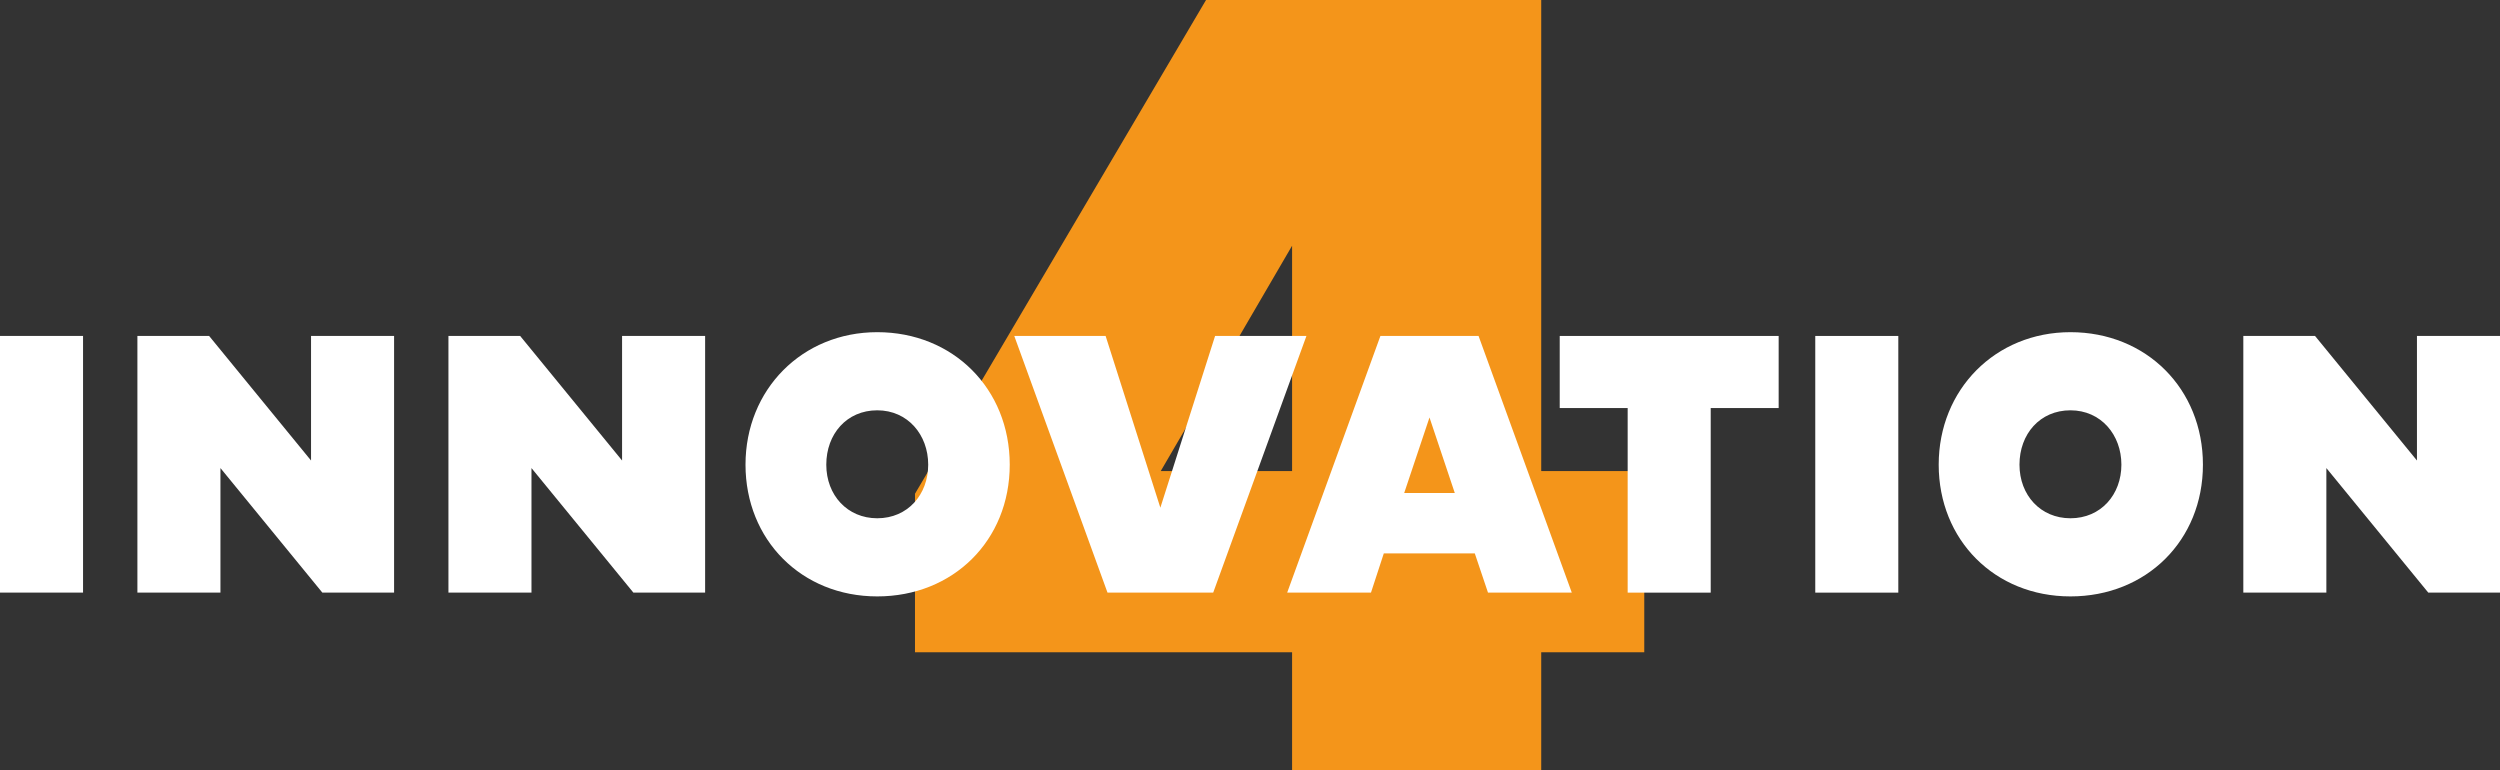 <?xml version="1.0" encoding="UTF-8"?> <svg xmlns="http://www.w3.org/2000/svg" id="Ebene_1" data-name="Ebene 1" viewBox="0 0 662.3 204"><rect x="0" y="0" width="662.3" height="204" fill="#333333" stroke="none"/><defs><style> .cls-1 { isolation: isolate; } .cls-2 { fill: #f4951a; } .cls-2, .cls-3 { stroke-width: 0px; } .cls-3 { fill: #fff; } </style></defs><g id="_4" data-name=" 4" class="cls-1"><g class="cls-1"><path class="cls-2" d="m408.3,172.8v31.2h-66v-31.2h-99.9v-42L319.5,0h88.8v124.8h27.3v48h-27.3Zm-66-48v-59.7l-34.8,59.7h34.8Z"></path></g></g><g id="Innovation" class="cls-1"><g class="cls-1"><path class="cls-3" d="m0,89h22v68H0v-68Z"></path><path class="cls-3" d="m58.4,124v33h-22v-68h19l27,33v-33h22v68h-19l-27-33Z"></path><path class="cls-3" d="m140.8,124v33h-22v-68h19l27,33v-33h22v68h-19l-27-33Z"></path><path class="cls-3" d="m232.4,88c20.1,0,35.1,15,35.1,35.1s-15,34.9-35.1,34.9-34.9-15-34.9-34.9,15-35.1,34.9-35.1Zm0,49.3c8.1,0,13.5-6.3,13.5-14.2s-5.4-14.4-13.5-14.4-13.5,6.3-13.5,14.4,5.6,14.2,13.5,14.2Z"></path><path class="cls-3" d="m268.7,89h24.2l14.5,45.5,14.5-45.5h24.2l-24.7,68h-28l-24.7-68Z"></path><path class="cls-3" d="m365.7,89h26l24.7,68h-22.2l-3.5-10.4h-24.1l-3.4,10.4h-22.2l24.7-68Zm6.3,41.6h13.4l-6.7-20-6.7,20Z"></path><path class="cls-3" d="m453.2,108.1v48.9h-22v-48.9h-18v-19.1h58v19.1h-18Z"></path><path class="cls-3" d="m480.9,89h22v68h-22v-68Z"></path><path class="cls-3" d="m548.5,88c20.1,0,35.1,15,35.1,35.1s-15,34.9-35.1,34.9-34.9-15-34.9-34.9,15-35.1,34.9-35.1Zm0,49.3c8.1,0,13.5-6.3,13.5-14.2s-5.4-14.4-13.5-14.4-13.5,6.3-13.5,14.4,5.6,14.2,13.5,14.2Z"></path><path class="cls-3" d="m616.3,124v33h-22v-68h19l27,33v-33h22v68h-19l-27-33Z"></path></g></g></svg> 